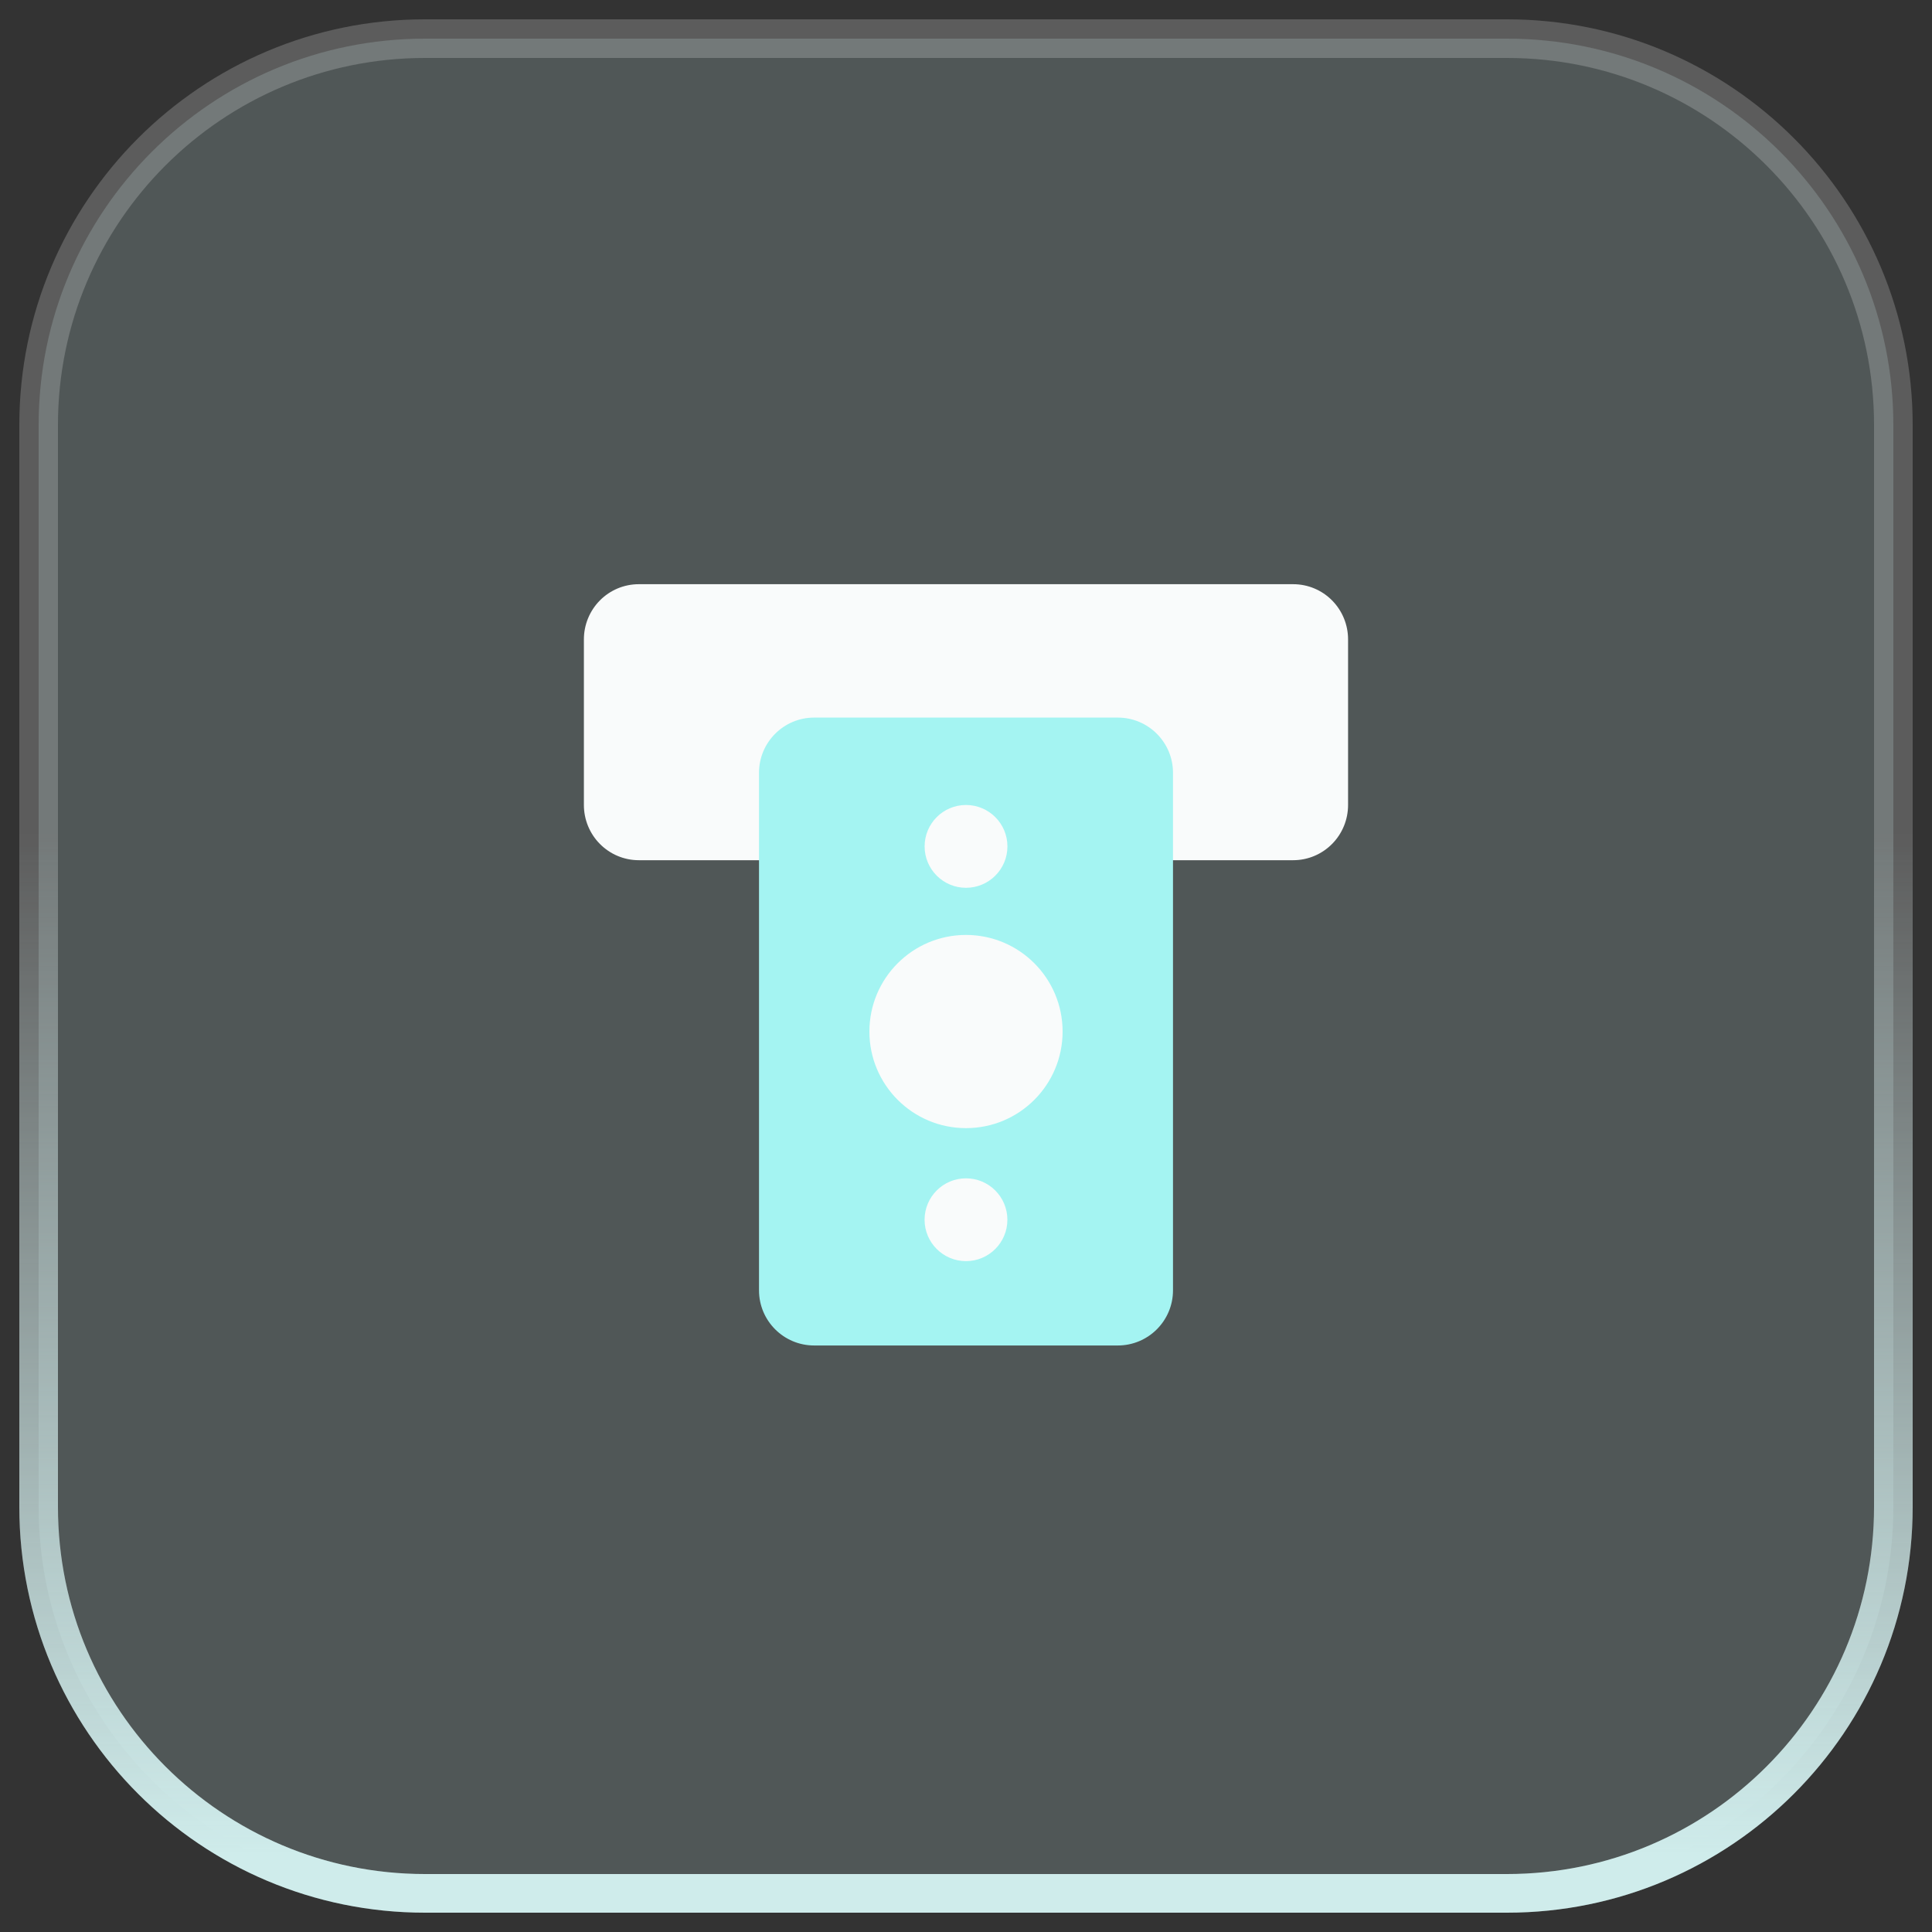 <svg width="50" height="50" viewBox="0 0 50 50" fill="none" xmlns="http://www.w3.org/2000/svg">
<rect x="0" y="0" width="50" height="50" fill="#333333" stroke="none"/>
<path d="M1 11C1 5.477 5.477 1 11 1H39C44.523 1 49 5.477 49 11V39C49 44.523 44.523 49 39 49H11C5.477 49 1 44.523 1 39V11Z" fill="#C3E7E6" fill-opacity="0.2"/>
<path d="M1 11C1 5.477 5.477 1 11 1H39C44.523 1 49 5.477 49 11V39C49 44.523 44.523 49 39 49H11C5.477 49 1 44.523 1 39V11Z" stroke="url(#paint0_linear_8801_5485)"/>
<path d="M1 11C1 5.477 5.477 1 11 1H39C44.523 1 49 5.477 49 11V39C49 44.523 44.523 49 39 49H11C5.477 49 1 44.523 1 39V11Z" stroke="white" stroke-opacity="0.2"/>
<g clip-path="url(#clip0_8801_5485)">
<path d="M16.531 15.119C16.152 15.119 15.79 15.271 15.524 15.54C15.259 15.809 15.111 16.171 15.111 16.547V20.833C15.111 21.209 15.259 21.572 15.524 21.84C15.79 22.109 16.152 22.262 16.531 22.262H33.468C33.848 22.262 34.21 22.109 34.475 21.84C34.741 21.572 34.888 21.209 34.888 20.833V16.547C34.888 16.171 34.741 15.809 34.475 15.54C34.21 15.271 33.848 15.119 33.468 15.119H16.531Z" fill="#F9FBFB"/>
<path fill-rule="evenodd" clip-rule="evenodd" d="M21.071 18.571C20.282 18.571 19.643 19.211 19.643 20V33.393C19.643 34.182 20.282 34.821 21.071 34.821H28.928C29.717 34.821 30.357 34.182 30.357 33.393V20C30.357 19.211 29.717 18.571 28.928 18.571H21.071Z" fill="#A4F4F2"/>
<path fill-rule="evenodd" clip-rule="evenodd" d="M25 20.833C24.408 20.833 23.929 21.313 23.929 21.905C23.929 22.496 24.408 22.976 25 22.976C25.592 22.976 26.072 22.497 26.072 21.905C26.072 21.313 25.592 20.833 25 20.833ZM25 24.196C23.619 24.196 22.5 25.316 22.5 26.696C22.5 28.077 23.619 29.196 25 29.196C26.381 29.196 27.5 28.077 27.5 26.696C27.5 25.316 26.381 24.196 25 24.196ZM23.928 31.567C23.928 30.975 24.408 30.495 25 30.495C25.591 30.495 26.071 30.975 26.071 31.567C26.071 32.159 25.591 32.638 25 32.638C24.408 32.638 23.928 32.158 23.928 31.567Z" fill="#F9FBFB"/>
</g>
<defs>
<linearGradient id="paint0_linear_8801_5485" x1="25.326" y1="21.514" x2="25.326" y2="48.003" gradientUnits="userSpaceOnUse">
<stop stop-color="#C3E7E6" stop-opacity="0"/>
<stop offset="1" stop-color="#C3E7E6"/>
</linearGradient>
<clipPath id="clip0_8801_5485">
<rect width="20" height="20" fill="white" transform="translate(15 15)"/>
</clipPath>
</defs>
</svg>
